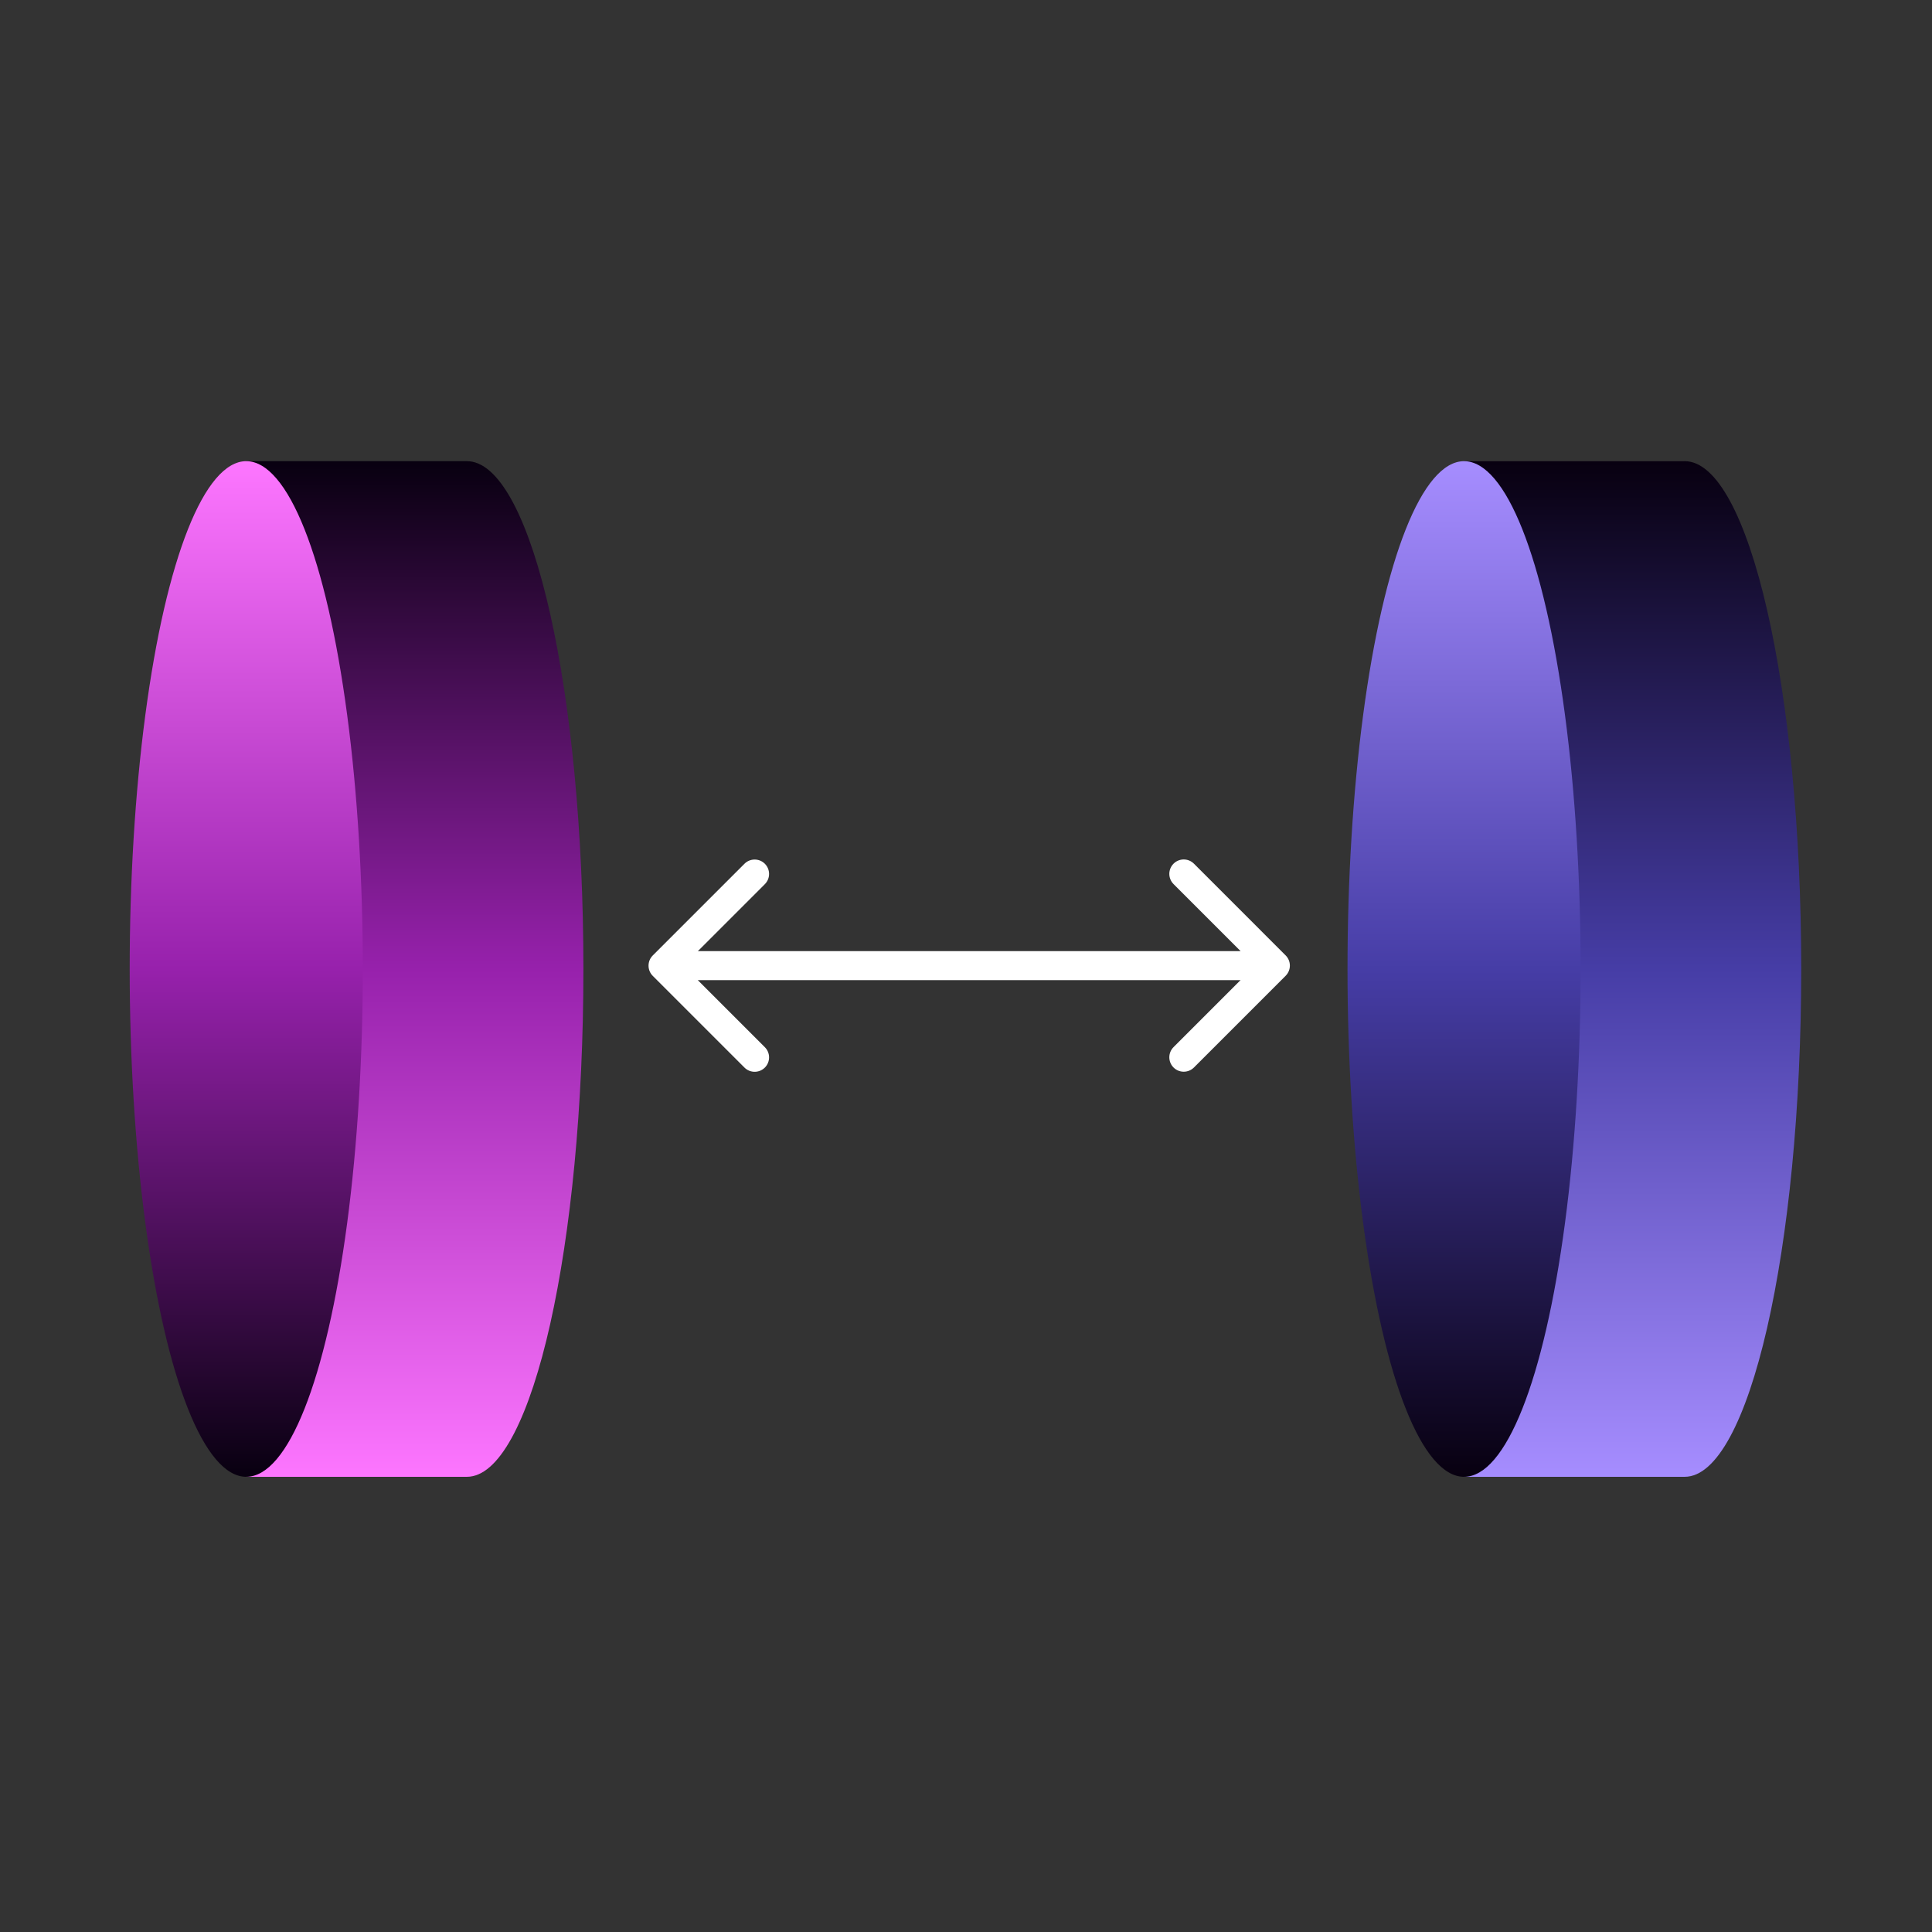 <svg width="172" height="172" viewBox="0 0 172 172" fill="none" xmlns="http://www.w3.org/2000/svg">
<rect x="0" y="0" width="172" height="172" fill="#333333" stroke="none"/>
<path d="M149.981 41.057C155.712 41.057 160.357 61.299 160.357 86.267C160.357 111.234 155.711 131.475 149.981 131.476H149.98H130.341V41.058H149.964C149.969 41.058 149.975 41.057 149.981 41.057Z" fill="url(#paint0_linear_105_463)"/>
<ellipse cx="130.341" cy="86.267" rx="45.209" ry="10.376" transform="rotate(-90 130.341 86.267)" fill="url(#paint1_linear_105_463)"/>
<path d="M41.563 41.057L41.831 41.071C47.438 41.69 51.939 61.687 51.939 86.266C51.939 110.844 47.438 130.843 41.831 131.461L41.563 131.476H21.924V41.057H41.563Z" fill="url(#paint2_linear_105_463)"/>
<ellipse cx="21.923" cy="86.266" rx="45.209" ry="10.376" transform="rotate(-90 21.923 86.266)" fill="url(#paint3_linear_105_463)"/>
<path d="M114.457 86.871C114.958 86.37 114.958 85.558 114.457 85.057L106.292 76.891C105.791 76.39 104.978 76.39 104.477 76.891C103.976 77.392 103.976 78.205 104.477 78.706L111.735 85.964L104.477 93.222C103.976 93.723 103.976 94.535 104.477 95.036C104.978 95.537 105.791 95.537 106.292 95.036L114.457 86.871ZM59.02 85.964L59.02 87.247L113.55 87.247L113.55 85.964L113.55 84.681L59.02 84.681L59.02 85.964Z" fill="white"/>
<path d="M58.113 85.063C57.612 85.564 57.612 86.377 58.113 86.878L66.278 95.043C66.779 95.544 67.592 95.544 68.093 95.043C68.594 94.542 68.594 93.73 68.093 93.229L60.835 85.971L68.093 78.713C68.594 78.212 68.594 77.399 68.093 76.898C67.592 76.397 66.779 76.397 66.278 76.898L58.113 85.063ZM113.55 85.971L113.55 84.688L59.02 84.688L59.02 85.971L59.02 87.254L113.55 87.254L113.55 85.971Z" fill="white"/>
<defs>
<linearGradient id="paint0_linear_105_463" x1="140.161" y1="41.057" x2="140.161" y2="131.476" gradientUnits="userSpaceOnUse">
<stop stop-color="#080010"/>
<stop offset="0.5" stop-color="#463DA6"/>
<stop offset="1" stop-color="#A68DFF"/>
</linearGradient>
<linearGradient id="paint1_linear_105_463" x1="175.55" y1="86.267" x2="85.131" y2="86.267" gradientUnits="userSpaceOnUse">
<stop stop-color="#A68DFF"/>
<stop offset="0.5" stop-color="#463DA6"/>
<stop offset="1" stop-color="#080010"/>
</linearGradient>
<linearGradient id="paint2_linear_105_463" x1="31.744" y1="41.057" x2="31.744" y2="131.476" gradientUnits="userSpaceOnUse">
<stop stop-color="#080010"/>
<stop offset="0.5" stop-color="#9721AC"/>
<stop offset="1" stop-color="#FD76FF"/>
</linearGradient>
<linearGradient id="paint3_linear_105_463" x1="67.133" y1="86.266" x2="-23.286" y2="86.266" gradientUnits="userSpaceOnUse">
<stop stop-color="#FD76FF"/>
<stop offset="0.5" stop-color="#9721AC"/>
<stop offset="1" stop-color="#080010"/>
</linearGradient>
</defs>
</svg>
